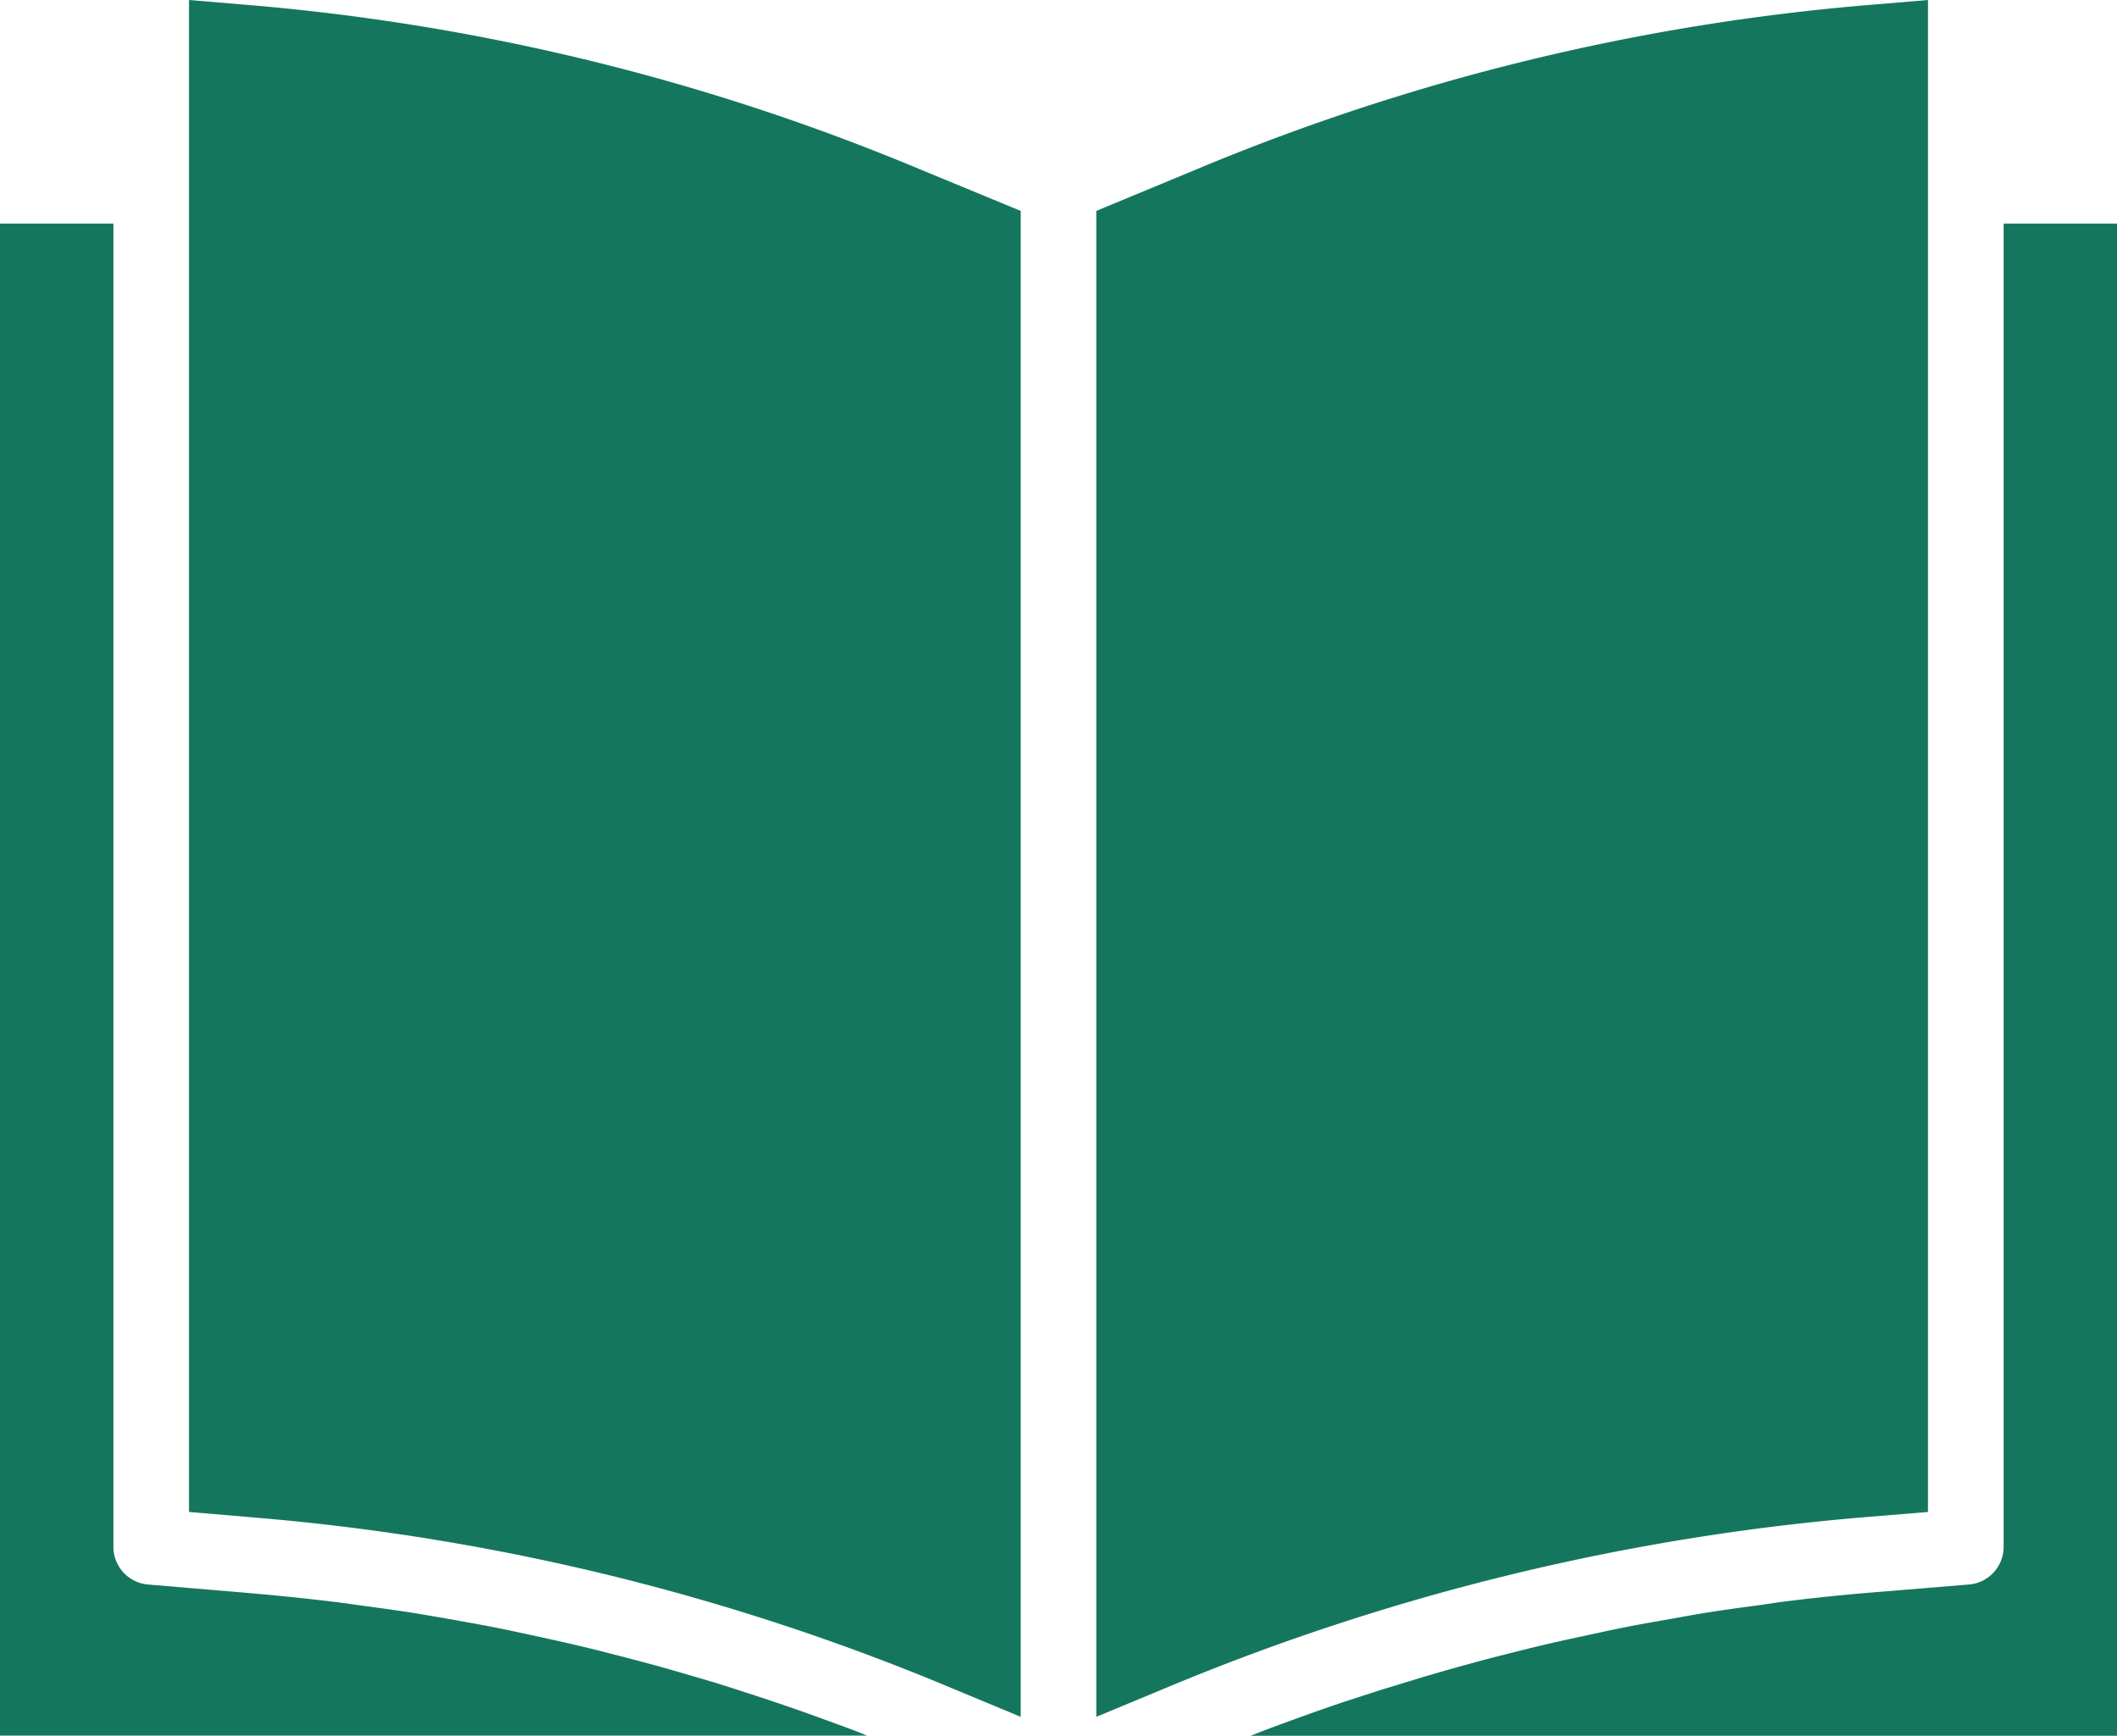<svg id="book" xmlns="http://www.w3.org/2000/svg" width="46.347" height="38" viewBox="0 0 46.347 38">
  <path id="Path_154" data-name="Path 154" d="M250.208,33.1V0l-1.263.106a48.569,48.569,0,0,0-14.722,3.589L232,4.617V37.585l1.619-.673a50.525,50.525,0,0,1,15.228-3.7Zm0,0" transform="translate(-207.999)" fill="#15765e"/>
  <path id="Path_155" data-name="Path 155" d="M283.61,47.3h-2.483V76.264a.828.828,0,0,1-.76.828l-2.12.174q-.918.076-1.83.188c-.2.024-.393.055-.589.083-.41.055-.819.11-1.227.175-.238.038-.474.082-.71.124-.365.064-.731.127-1.095.2-.249.05-.5.105-.75.159-.347.074-.693.149-1.038.231-.258.061-.516.126-.772.192-.335.083-.668.172-1,.265-.259.071-.518.146-.776.222-.331.1-.657.2-.984.3l-.767.248q-.491.165-.978.342c-.248.09-.5.181-.75.276-.114.043-.226.089-.339.133H283.61Zm0,0" transform="translate(-237.262 -42.404)" fill="#15765e"/>
  <path id="Path_156" data-name="Path 156" d="M41.263.106,40,0V33.1l1.469.125A50.186,50.186,0,0,1,56.682,36.95l1.526.635V4.617L55.987,3.7A48.567,48.567,0,0,0,41.263.106Zm0,0" transform="translate(-35.862)" fill="#15765e"/>
  <path id="Path_157" data-name="Path 157" d="M0,47.3V80.4H18.983c-.1-.04-.2-.083-.306-.121-.237-.09-.476-.176-.714-.263-.336-.122-.672-.241-1.011-.354q-.367-.124-.737-.242-.5-.165-1.01-.311c-.249-.073-.5-.146-.745-.215-.34-.094-.681-.183-1.023-.271-.248-.064-.5-.128-.75-.187-.347-.083-.7-.159-1.044-.234-.248-.054-.5-.108-.745-.158-.361-.071-.723-.135-1.086-.2L9.1,77.722c-.4-.063-.8-.117-1.2-.171-.2-.027-.4-.059-.607-.082q-.91-.11-1.821-.188L3.24,77.092a.828.828,0,0,1-.757-.828V47.3Zm0,0" transform="translate(0 -42.404)" fill="#15765e"/>
</svg>
